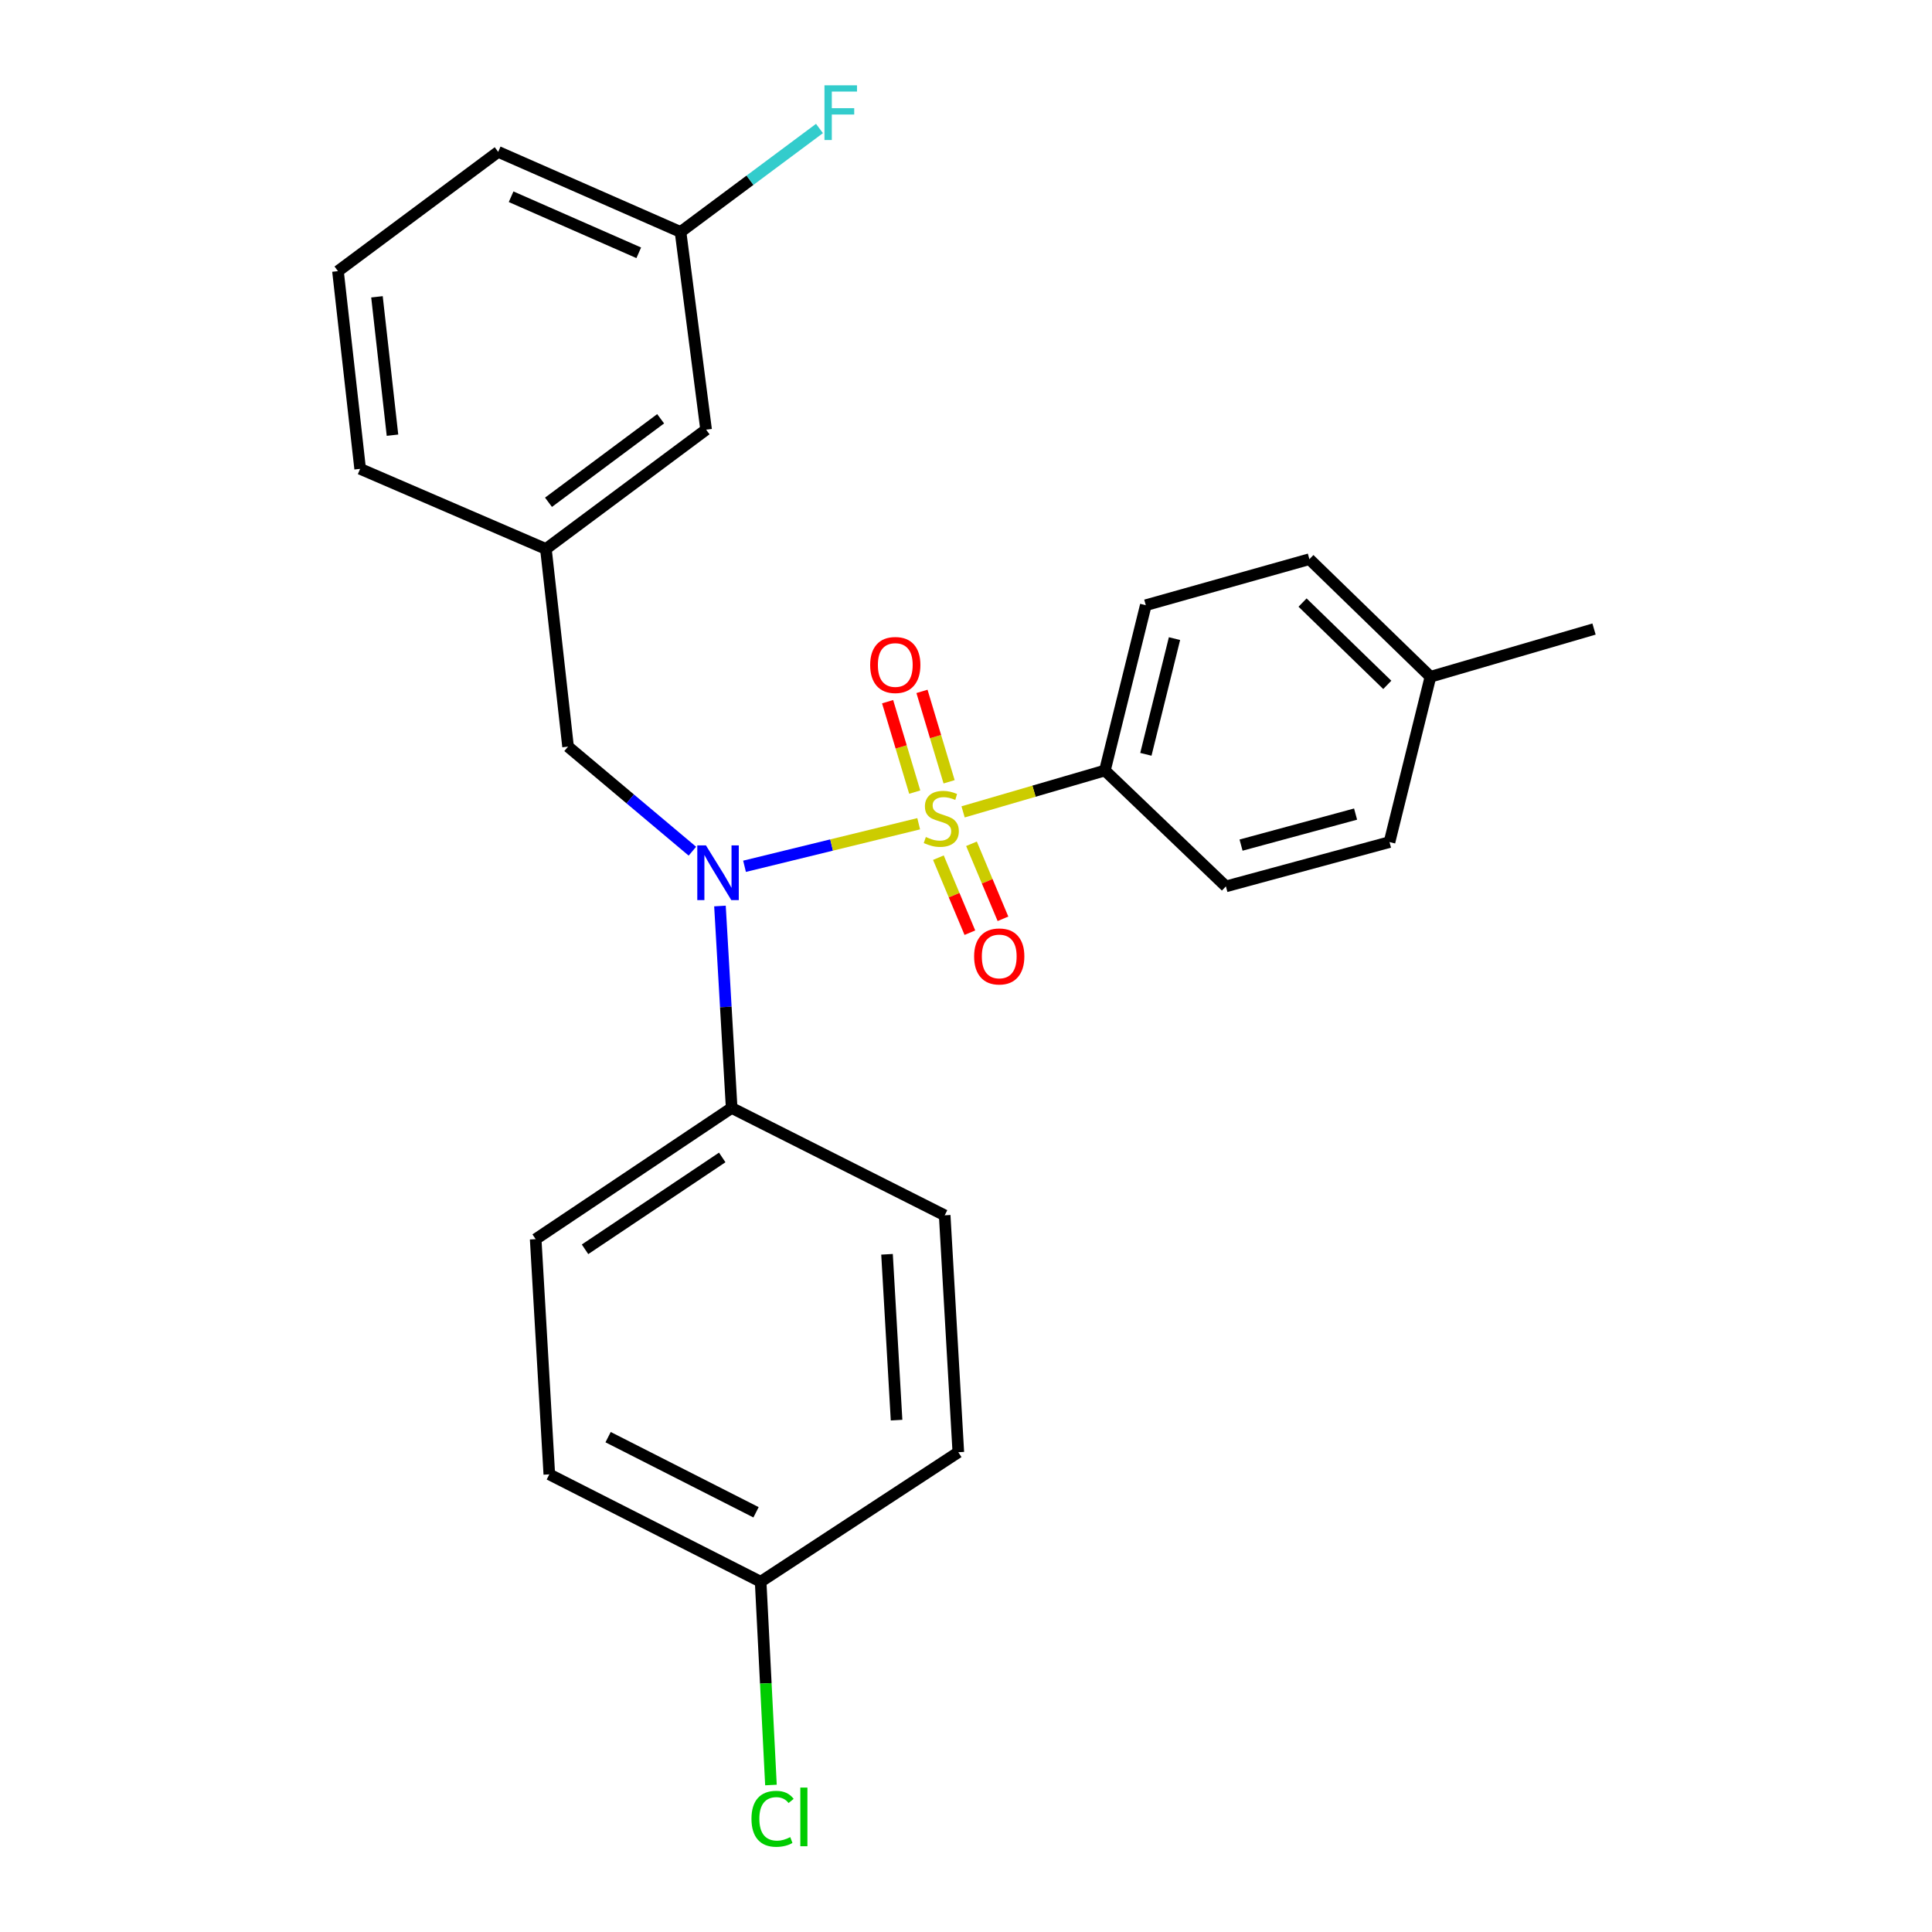 <?xml version='1.0' encoding='iso-8859-1'?>
<svg version='1.1' baseProfile='full'
              xmlns='http://www.w3.org/2000/svg'
                      xmlns:rdkit='http://www.rdkit.org/xml'
                      xmlns:xlink='http://www.w3.org/1999/xlink'
                  xml:space='preserve'
width='1000px' height='1000px' viewBox='0 0 1000 1000'>
<!-- END OF HEADER -->
<rect style='opacity:1.0;fill:#FFFFFF;stroke:none' width='1000' height='1000' x='0' y='0'> </rect>
<path class='bond-0' d='M 294.022,386.457 L 282.557,284.139' style='fill:none;fill-rule:evenodd;stroke:#000000;stroke-width:6px;stroke-linecap:butt;stroke-linejoin:miter;stroke-opacity:1' />
<path class='bond-1' d='M 294.022,386.457 L 326.201,413.516' style='fill:none;fill-rule:evenodd;stroke:#000000;stroke-width:6px;stroke-linecap:butt;stroke-linejoin:miter;stroke-opacity:1' />
<path class='bond-1' d='M 326.201,413.516 L 358.38,440.575' style='fill:none;fill-rule:evenodd;stroke:#0000FF;stroke-width:6px;stroke-linecap:butt;stroke-linejoin:miter;stroke-opacity:1' />
<path class='bond-2' d='M 372.652,468.947 L 375.678,521.207' style='fill:none;fill-rule:evenodd;stroke:#0000FF;stroke-width:6px;stroke-linecap:butt;stroke-linejoin:miter;stroke-opacity:1' />
<path class='bond-2' d='M 375.678,521.207 L 378.704,573.468' style='fill:none;fill-rule:evenodd;stroke:#000000;stroke-width:6px;stroke-linecap:butt;stroke-linejoin:miter;stroke-opacity:1' />
<path class='bond-3' d='M 385.37,448.389 L 430.441,437.38' style='fill:none;fill-rule:evenodd;stroke:#0000FF;stroke-width:6px;stroke-linecap:butt;stroke-linejoin:miter;stroke-opacity:1' />
<path class='bond-3' d='M 430.441,437.38 L 475.513,426.372' style='fill:none;fill-rule:evenodd;stroke:#CCCC00;stroke-width:6px;stroke-linecap:butt;stroke-linejoin:miter;stroke-opacity:1' />
<path class='bond-4' d='M 571.896,398.809 L 593.062,313.25' style='fill:none;fill-rule:evenodd;stroke:#000000;stroke-width:6px;stroke-linecap:butt;stroke-linejoin:miter;stroke-opacity:1' />
<path class='bond-4' d='M 593.103,390.436 L 607.918,330.545' style='fill:none;fill-rule:evenodd;stroke:#000000;stroke-width:6px;stroke-linecap:butt;stroke-linejoin:miter;stroke-opacity:1' />
<path class='bond-5' d='M 571.896,398.809 L 634.525,458.797' style='fill:none;fill-rule:evenodd;stroke:#000000;stroke-width:6px;stroke-linecap:butt;stroke-linejoin:miter;stroke-opacity:1' />
<path class='bond-6' d='M 571.896,398.809 L 535.198,409.516' style='fill:none;fill-rule:evenodd;stroke:#000000;stroke-width:6px;stroke-linecap:butt;stroke-linejoin:miter;stroke-opacity:1' />
<path class='bond-6' d='M 535.198,409.516 L 498.499,420.222' style='fill:none;fill-rule:evenodd;stroke:#CCCC00;stroke-width:6px;stroke-linecap:butt;stroke-linejoin:miter;stroke-opacity:1' />
<path class='bond-7' d='M 491.253,404.653 L 484.234,381.255' style='fill:none;fill-rule:evenodd;stroke:#CCCC00;stroke-width:6px;stroke-linecap:butt;stroke-linejoin:miter;stroke-opacity:1' />
<path class='bond-7' d='M 484.234,381.255 L 477.215,357.857' style='fill:none;fill-rule:evenodd;stroke:#FF0000;stroke-width:6px;stroke-linecap:butt;stroke-linejoin:miter;stroke-opacity:1' />
<path class='bond-7' d='M 473.461,409.991 L 466.442,386.592' style='fill:none;fill-rule:evenodd;stroke:#CCCC00;stroke-width:6px;stroke-linecap:butt;stroke-linejoin:miter;stroke-opacity:1' />
<path class='bond-7' d='M 466.442,386.592 L 459.423,363.194' style='fill:none;fill-rule:evenodd;stroke:#FF0000;stroke-width:6px;stroke-linecap:butt;stroke-linejoin:miter;stroke-opacity:1' />
<path class='bond-8' d='M 485.708,443.926 L 493.858,463.343' style='fill:none;fill-rule:evenodd;stroke:#CCCC00;stroke-width:6px;stroke-linecap:butt;stroke-linejoin:miter;stroke-opacity:1' />
<path class='bond-8' d='M 493.858,463.343 L 502.007,482.76' style='fill:none;fill-rule:evenodd;stroke:#FF0000;stroke-width:6px;stroke-linecap:butt;stroke-linejoin:miter;stroke-opacity:1' />
<path class='bond-8' d='M 502.836,436.737 L 510.985,456.154' style='fill:none;fill-rule:evenodd;stroke:#CCCC00;stroke-width:6px;stroke-linecap:butt;stroke-linejoin:miter;stroke-opacity:1' />
<path class='bond-8' d='M 510.985,456.154 L 519.135,475.571' style='fill:none;fill-rule:evenodd;stroke:#FF0000;stroke-width:6px;stroke-linecap:butt;stroke-linejoin:miter;stroke-opacity:1' />
<path class='bond-9' d='M 593.062,313.25 L 677.744,289.433' style='fill:none;fill-rule:evenodd;stroke:#000000;stroke-width:6px;stroke-linecap:butt;stroke-linejoin:miter;stroke-opacity:1' />
<path class='bond-10' d='M 634.525,458.797 L 719.208,435.857' style='fill:none;fill-rule:evenodd;stroke:#000000;stroke-width:6px;stroke-linecap:butt;stroke-linejoin:miter;stroke-opacity:1' />
<path class='bond-10' d='M 642.371,437.427 L 701.648,421.369' style='fill:none;fill-rule:evenodd;stroke:#000000;stroke-width:6px;stroke-linecap:butt;stroke-linejoin:miter;stroke-opacity:1' />
<path class='bond-11' d='M 677.744,289.433 L 740.394,350.297' style='fill:none;fill-rule:evenodd;stroke:#000000;stroke-width:6px;stroke-linecap:butt;stroke-linejoin:miter;stroke-opacity:1' />
<path class='bond-11' d='M 674.198,311.885 L 718.053,354.491' style='fill:none;fill-rule:evenodd;stroke:#000000;stroke-width:6px;stroke-linecap:butt;stroke-linejoin:miter;stroke-opacity:1' />
<path class='bond-12' d='M 284.322,763.13 L 393.709,818.701' style='fill:none;fill-rule:evenodd;stroke:#000000;stroke-width:6px;stroke-linecap:butt;stroke-linejoin:miter;stroke-opacity:1' />
<path class='bond-12' d='M 314.752,743.865 L 391.323,782.764' style='fill:none;fill-rule:evenodd;stroke:#000000;stroke-width:6px;stroke-linecap:butt;stroke-linejoin:miter;stroke-opacity:1' />
<path class='bond-13' d='M 284.322,763.13 L 277.263,641.391' style='fill:none;fill-rule:evenodd;stroke:#000000;stroke-width:6px;stroke-linecap:butt;stroke-linejoin:miter;stroke-opacity:1' />
<path class='bond-14' d='M 393.709,818.701 L 496.027,751.676' style='fill:none;fill-rule:evenodd;stroke:#000000;stroke-width:6px;stroke-linecap:butt;stroke-linejoin:miter;stroke-opacity:1' />
<path class='bond-15' d='M 393.709,818.701 L 396.376,871.312' style='fill:none;fill-rule:evenodd;stroke:#000000;stroke-width:6px;stroke-linecap:butt;stroke-linejoin:miter;stroke-opacity:1' />
<path class='bond-15' d='M 396.376,871.312 L 399.043,923.923' style='fill:none;fill-rule:evenodd;stroke:#00CC00;stroke-width:6px;stroke-linecap:butt;stroke-linejoin:miter;stroke-opacity:1' />
<path class='bond-16' d='M 496.027,751.676 L 488.968,629.049' style='fill:none;fill-rule:evenodd;stroke:#000000;stroke-width:6px;stroke-linecap:butt;stroke-linejoin:miter;stroke-opacity:1' />
<path class='bond-16' d='M 464.061,735.061 L 459.12,649.222' style='fill:none;fill-rule:evenodd;stroke:#000000;stroke-width:6px;stroke-linecap:butt;stroke-linejoin:miter;stroke-opacity:1' />
<path class='bond-17' d='M 365.475,222.387 L 282.557,284.139' style='fill:none;fill-rule:evenodd;stroke:#000000;stroke-width:6px;stroke-linecap:butt;stroke-linejoin:miter;stroke-opacity:1' />
<path class='bond-17' d='M 341.942,216.752 L 283.9,259.978' style='fill:none;fill-rule:evenodd;stroke:#000000;stroke-width:6px;stroke-linecap:butt;stroke-linejoin:miter;stroke-opacity:1' />
<path class='bond-18' d='M 365.475,222.387 L 352.245,120.058' style='fill:none;fill-rule:evenodd;stroke:#000000;stroke-width:6px;stroke-linecap:butt;stroke-linejoin:miter;stroke-opacity:1' />
<path class='bond-19' d='M 352.245,120.058 L 388.201,93.284' style='fill:none;fill-rule:evenodd;stroke:#000000;stroke-width:6px;stroke-linecap:butt;stroke-linejoin:miter;stroke-opacity:1' />
<path class='bond-19' d='M 388.201,93.284 L 424.158,66.51' style='fill:none;fill-rule:evenodd;stroke:#33CCCC;stroke-width:6px;stroke-linecap:butt;stroke-linejoin:miter;stroke-opacity:1' />
<path class='bond-20' d='M 352.245,120.058 L 257.862,78.605' style='fill:none;fill-rule:evenodd;stroke:#000000;stroke-width:6px;stroke-linecap:butt;stroke-linejoin:miter;stroke-opacity:1' />
<path class='bond-20' d='M 330.618,130.847 L 264.55,101.83' style='fill:none;fill-rule:evenodd;stroke:#000000;stroke-width:6px;stroke-linecap:butt;stroke-linejoin:miter;stroke-opacity:1' />
<path class='bond-21' d='M 282.557,284.139 L 186.41,242.675' style='fill:none;fill-rule:evenodd;stroke:#000000;stroke-width:6px;stroke-linecap:butt;stroke-linejoin:miter;stroke-opacity:1' />
<path class='bond-22' d='M 174.935,140.346 L 186.41,242.675' style='fill:none;fill-rule:evenodd;stroke:#000000;stroke-width:6px;stroke-linecap:butt;stroke-linejoin:miter;stroke-opacity:1' />
<path class='bond-22' d='M 195.115,153.625 L 203.148,225.255' style='fill:none;fill-rule:evenodd;stroke:#000000;stroke-width:6px;stroke-linecap:butt;stroke-linejoin:miter;stroke-opacity:1' />
<path class='bond-23' d='M 174.935,140.346 L 257.862,78.605' style='fill:none;fill-rule:evenodd;stroke:#000000;stroke-width:6px;stroke-linecap:butt;stroke-linejoin:miter;stroke-opacity:1' />
<path class='bond-24' d='M 488.968,629.049 L 378.704,573.468' style='fill:none;fill-rule:evenodd;stroke:#000000;stroke-width:6px;stroke-linecap:butt;stroke-linejoin:miter;stroke-opacity:1' />
<path class='bond-25' d='M 378.704,573.468 L 277.263,641.391' style='fill:none;fill-rule:evenodd;stroke:#000000;stroke-width:6px;stroke-linecap:butt;stroke-linejoin:miter;stroke-opacity:1' />
<path class='bond-25' d='M 373.823,599.091 L 302.814,646.637' style='fill:none;fill-rule:evenodd;stroke:#000000;stroke-width:6px;stroke-linecap:butt;stroke-linejoin:miter;stroke-opacity:1' />
<path class='bond-26' d='M 719.208,435.857 L 740.394,350.297' style='fill:none;fill-rule:evenodd;stroke:#000000;stroke-width:6px;stroke-linecap:butt;stroke-linejoin:miter;stroke-opacity:1' />
<path class='bond-27' d='M 740.394,350.297 L 825.065,325.592' style='fill:none;fill-rule:evenodd;stroke:#000000;stroke-width:6px;stroke-linecap:butt;stroke-linejoin:miter;stroke-opacity:1' />
<path  class='atom-1' d='M 365.396 437.578
L 374.676 452.578
Q 375.596 454.058, 377.076 456.738
Q 378.556 459.418, 378.636 459.578
L 378.636 437.578
L 382.396 437.578
L 382.396 465.898
L 378.516 465.898
L 368.556 449.498
Q 367.396 447.578, 366.156 445.378
Q 364.956 443.178, 364.596 442.498
L 364.596 465.898
L 360.916 465.898
L 360.916 437.578
L 365.396 437.578
' fill='#0000FF'/>
<path  class='atom-3' d='M 479.214 433.234
Q 479.534 433.354, 480.854 433.914
Q 482.174 434.474, 483.614 434.834
Q 485.094 435.154, 486.534 435.154
Q 489.214 435.154, 490.774 433.874
Q 492.334 432.554, 492.334 430.274
Q 492.334 428.714, 491.534 427.754
Q 490.774 426.794, 489.574 426.274
Q 488.374 425.754, 486.374 425.154
Q 483.854 424.394, 482.334 423.674
Q 480.854 422.954, 479.774 421.434
Q 478.734 419.914, 478.734 417.354
Q 478.734 413.794, 481.134 411.594
Q 483.574 409.394, 488.374 409.394
Q 491.654 409.394, 495.374 410.954
L 494.454 414.034
Q 491.054 412.634, 488.494 412.634
Q 485.734 412.634, 484.214 413.794
Q 482.694 414.914, 482.734 416.874
Q 482.734 418.394, 483.494 419.314
Q 484.294 420.234, 485.414 420.754
Q 486.574 421.274, 488.494 421.874
Q 491.054 422.674, 492.574 423.474
Q 494.094 424.274, 495.174 425.914
Q 496.294 427.514, 496.294 430.274
Q 496.294 434.194, 493.654 436.314
Q 491.054 438.394, 486.694 438.394
Q 484.174 438.394, 482.254 437.834
Q 480.374 437.314, 478.134 436.394
L 479.214 433.234
' fill='#CCCC00'/>
<path  class='atom-4' d='M 450.397 344.196
Q 450.397 337.396, 453.757 333.596
Q 457.117 329.796, 463.397 329.796
Q 469.677 329.796, 473.037 333.596
Q 476.397 337.396, 476.397 344.196
Q 476.397 351.076, 472.997 354.996
Q 469.597 358.876, 463.397 358.876
Q 457.157 358.876, 453.757 354.996
Q 450.397 351.116, 450.397 344.196
M 463.397 355.676
Q 467.717 355.676, 470.037 352.796
Q 472.397 349.876, 472.397 344.196
Q 472.397 338.636, 470.037 335.836
Q 467.717 332.996, 463.397 332.996
Q 459.077 332.996, 456.717 335.796
Q 454.397 338.596, 454.397 344.196
Q 454.397 349.916, 456.717 352.796
Q 459.077 355.676, 463.397 355.676
' fill='#FF0000'/>
<path  class='atom-5' d='M 504.203 495.047
Q 504.203 488.247, 507.563 484.447
Q 510.923 480.647, 517.203 480.647
Q 523.483 480.647, 526.843 484.447
Q 530.203 488.247, 530.203 495.047
Q 530.203 501.927, 526.803 505.847
Q 523.403 509.727, 517.203 509.727
Q 510.963 509.727, 507.563 505.847
Q 504.203 501.967, 504.203 495.047
M 517.203 506.527
Q 521.523 506.527, 523.843 503.647
Q 526.203 500.727, 526.203 495.047
Q 526.203 489.487, 523.843 486.687
Q 521.523 483.847, 517.203 483.847
Q 512.883 483.847, 510.523 486.647
Q 508.203 489.447, 508.203 495.047
Q 508.203 500.767, 510.523 503.647
Q 512.883 506.527, 517.203 506.527
' fill='#FF0000'/>
<path  class='atom-15' d='M 426.742 44.156
L 443.582 44.156
L 443.582 47.396
L 430.542 47.396
L 430.542 55.996
L 442.142 55.996
L 442.142 59.276
L 430.542 59.276
L 430.542 72.476
L 426.742 72.476
L 426.742 44.156
' fill='#33CCCC'/>
<path  class='atom-22' d='M 388.96 941.41
Q 388.96 934.37, 392.24 930.69
Q 395.56 926.97, 401.84 926.97
Q 407.68 926.97, 410.8 931.09
L 408.16 933.25
Q 405.88 930.25, 401.84 930.25
Q 397.56 930.25, 395.28 933.13
Q 393.04 935.97, 393.04 941.41
Q 393.04 947.01, 395.36 949.89
Q 397.72 952.77, 402.28 952.77
Q 405.4 952.77, 409.04 950.89
L 410.16 953.89
Q 408.68 954.85, 406.44 955.41
Q 404.2 955.97, 401.72 955.97
Q 395.56 955.97, 392.24 952.21
Q 388.96 948.45, 388.96 941.41
' fill='#00CC00'/>
<path  class='atom-22' d='M 414.24 925.25
L 417.92 925.25
L 417.92 955.61
L 414.24 955.61
L 414.24 925.25
' fill='#00CC00'/>
</svg>
